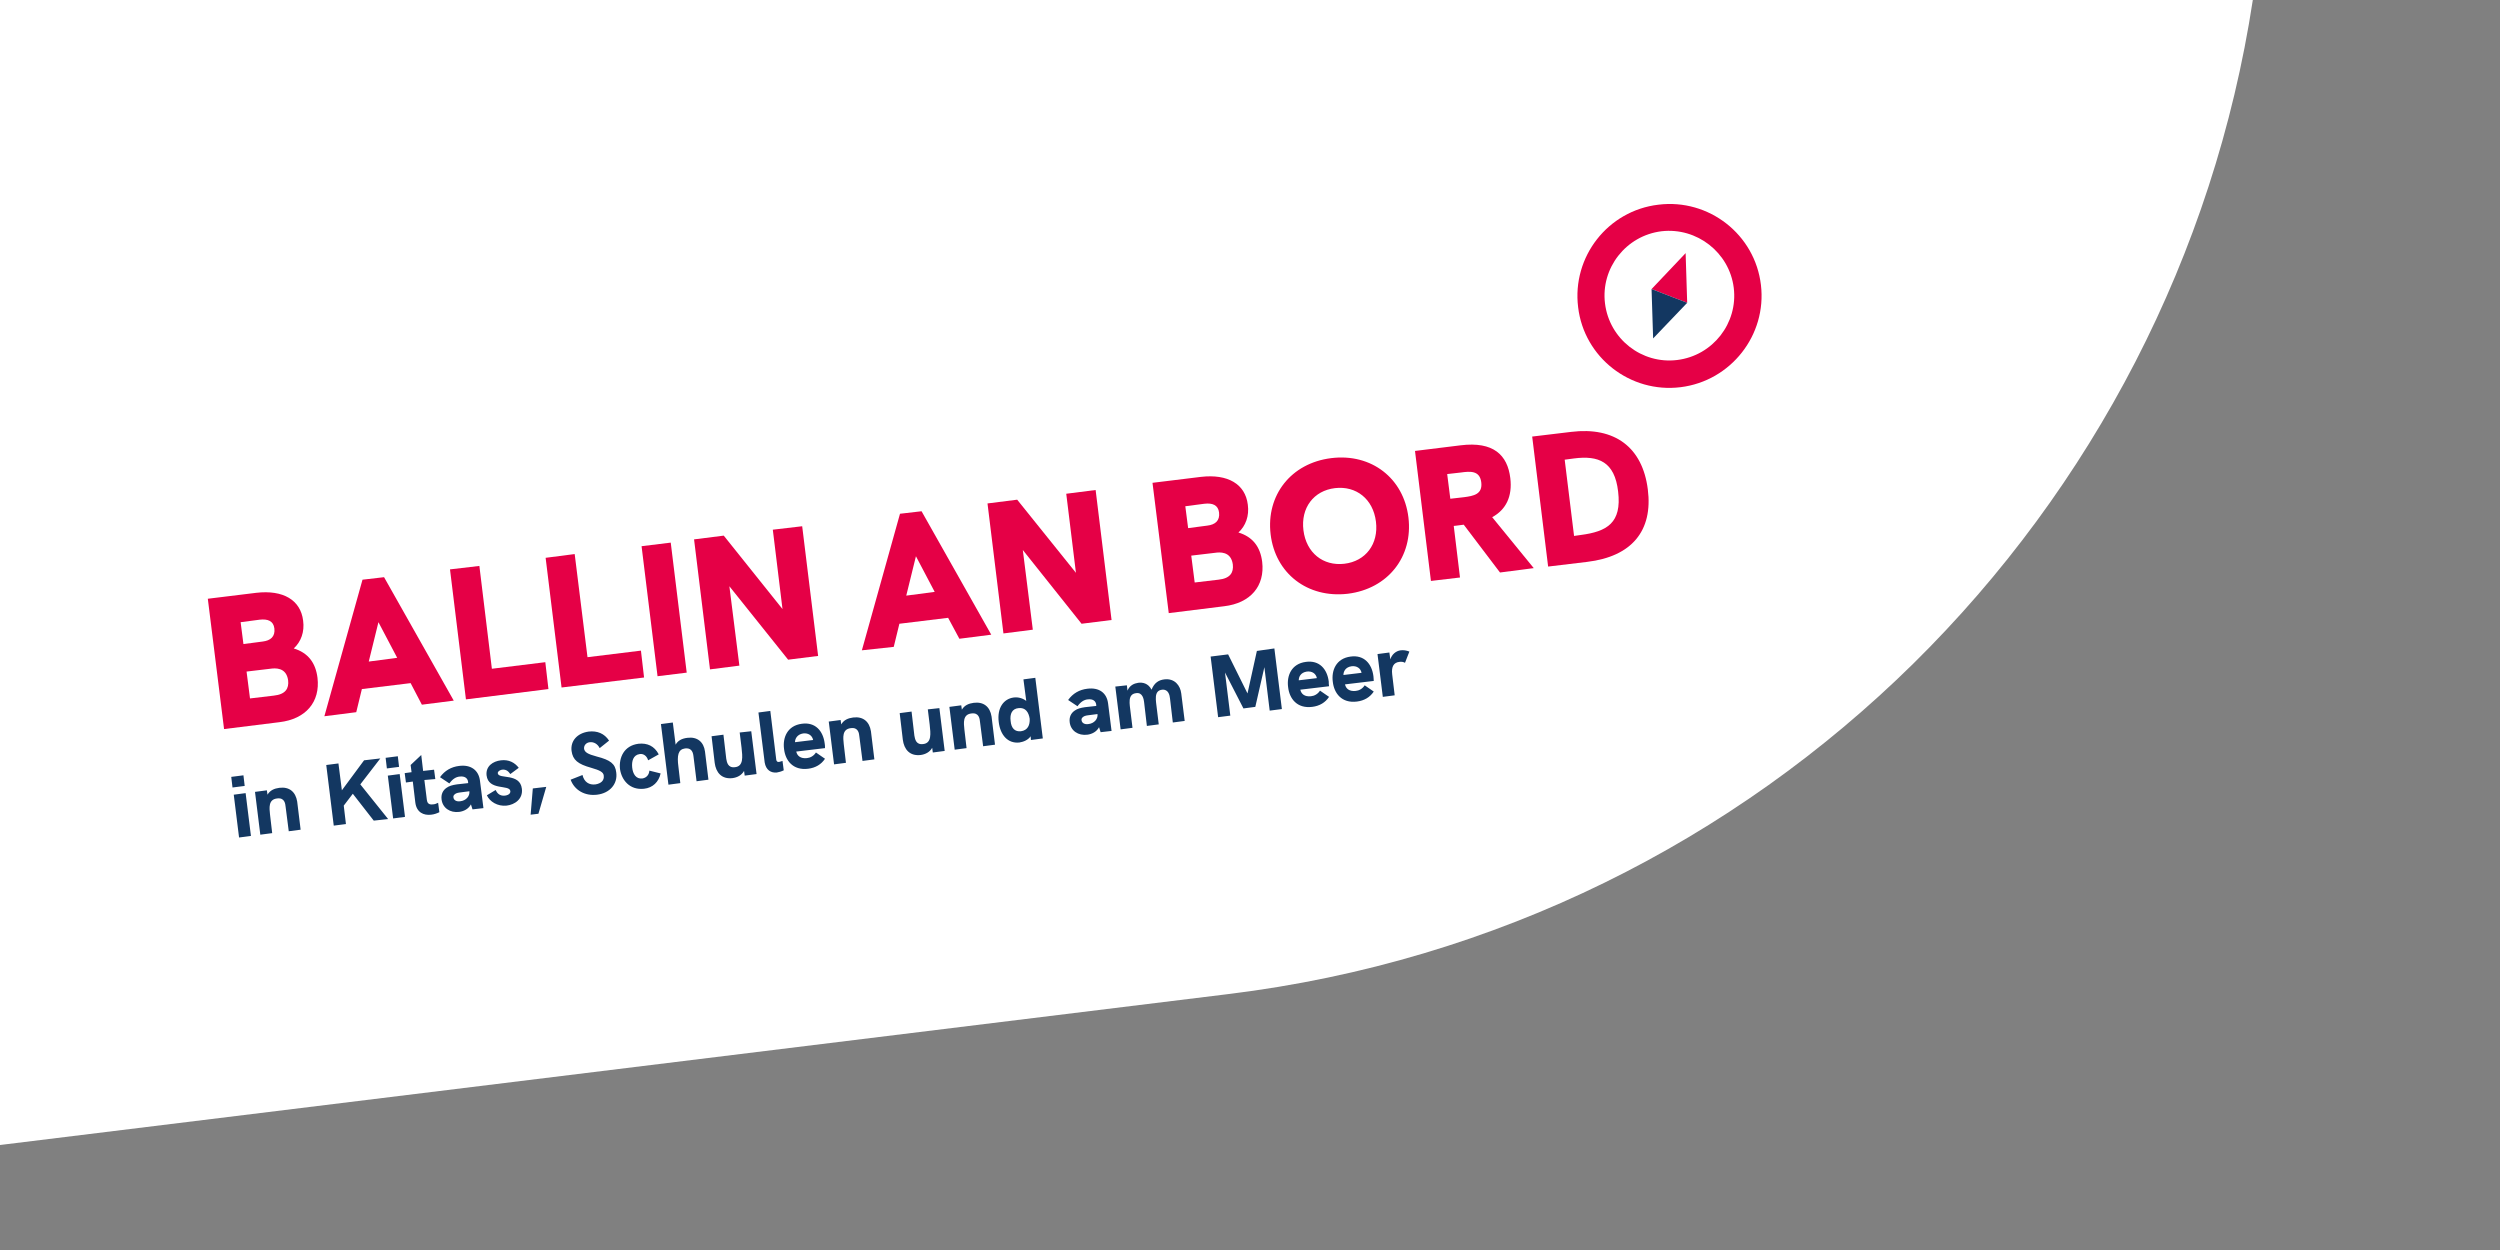 <?xml version="1.0" encoding="UTF-8"?>
<svg xmlns="http://www.w3.org/2000/svg" xmlns:xlink="http://www.w3.org/1999/xlink" version="1.1" id="Ebene_1" x="0px" y="0px" viewBox="0 0 800 400" style="enable-background:new 0 0 800 400;" xml:space="preserve">
<rect x="0" y="0" width="800" height="400" fill="#808080" stroke="none"/>
<style type="text/css">
	.st0{fill:#FFFFFF;}
	.st1{fill:#133761;}
	.st2{fill:#E50046;}
</style>
<path class="st0" d="M0,0v366.4l393.1-48.3C565.2,297,696,163.4,720.9,0H0z"></path>
<g>
	<path class="st1" d="M448.2,208.1c-1.5,0.2-2.8,1.3-3.3,2.9l-0.3-2.2l-3.8,0.5l1.7,13.7l3.8-0.5l-0.8-6.7c-0.3-2.5,0.5-3.8,2.3-4   c0.7-0.1,1.3,0,1.8,0.3l1.4-3.6C450,208.1,449.1,208,448.2,208.1 M429.9,216c0-1.1,0.6-2.5,2.6-2.8c1.6-0.2,2.9,0.6,3.2,2.1   L429.9,216z M439.5,216.4c-0.5-4-3-6.9-7.3-6.3c-4.7,0.6-6.2,4.5-5.7,8.1c0.4,3.6,2.8,6.9,7.7,6.3c2.4-0.3,4.2-1.4,5.4-3.2l-2.9-2   c-0.7,1.1-1.8,1.7-2.9,1.8c-2,0.2-3.1-0.7-3.4-2.1l9.2-1.1C439.6,217.2,439.5,216.8,439.5,216.4 M415.6,217.7   c0-1.1,0.6-2.5,2.6-2.8c1.6-0.2,2.9,0.6,3.2,2.1L415.6,217.7z M425.2,218.1c-0.5-4-3-6.9-7.3-6.3c-4.7,0.6-6.2,4.5-5.7,8.1   c0.4,3.6,2.8,6.9,7.7,6.3c2.4-0.3,4.2-1.4,5.4-3.2l-2.9-2c-0.7,1.1-1.8,1.7-2.9,1.8c-2,0.2-3.1-0.7-3.4-2.1l9.2-1.1   C425.2,219,425.2,218.6,425.2,218.1 M402.2,208.3l-3,13.6l-6.2-12.5l-5.6,0.7l2.4,19.4l3.9-0.5l-1.7-13.8l5.9,11.5l3.8-0.5   l2.9-12.7l1.7,13.9l3.9-0.5l-2.4-19.4L402.2,208.3z M372.6,217.4c-1.7,0.2-3.2,1-4.1,3.3c-1.1-2.1-2.9-2.4-4.3-2.2   c-1.3,0.2-2.7,0.8-3.4,2.5l-0.2-1.7l-3.7,0.4l1.7,13.7l3.8-0.5l-0.6-4.9c-0.3-2.7-1.1-5.9,1.8-6.2c2.1-0.3,2.4,2.1,2.5,2.8l0.9,7.7   l3.8-0.5l-0.6-4.9c-0.3-2.7-1.1-5.9,1.7-6.2c2-0.2,2.4,1.8,2.5,2.8l0.9,7.7l3.8-0.5l-1.1-8.8C377.7,219.4,375.9,217,372.6,217.4    M348.3,231.7c-1.3,0.2-2.1-0.4-2.2-1.2c-0.1-0.4,0.1-0.8,0.4-1c0.3-0.3,0.8-0.5,1.6-0.6l3.1-0.4   C351.4,230.1,350.1,231.5,348.3,231.7 M347.9,220.4c-2.5,0.3-4.6,1.5-6.1,3.6l3,2c1-1.4,2.1-2.1,3.3-2.2c1.6-0.2,2.6,0.5,2.7,1.8   l0,0.3l-3.6,0.4c-1.4,0.2-2.5,0.5-3.3,1.1c-1.2,0.8-1.8,2.1-1.6,3.7c0.3,2.7,2.7,4.4,5.7,4c1.4-0.2,2.9-0.9,3.7-2.4l0.5,1.6   l3.5-0.4l-1.1-8.7C354.2,221.7,351.7,219.9,347.9,220.4 M326.7,234c-1.9,0.2-3.1-0.9-3.3-3.3c-0.3-2.3,0.5-3.9,2.5-4.1   c2.3-0.3,3.3,1.4,3.6,3.4C329.6,232,328.9,233.7,326.7,234 M327.5,217.4l0.9,6.9c-1-0.8-2.5-1.3-4-1.1c-3.2,0.4-5.4,3.3-4.8,7.9   c0.5,4.1,2.9,6.9,6.6,6.5c1.3-0.2,2.8-0.8,3.6-2l0.1,1.2l3.8-0.5l-2.4-19.4L327.5,217.4z M311.6,224.9c-1.6,0.2-3,0.8-3.8,2.2   l-0.2-1.4l-3.8,0.5l1.7,13.7l3.8-0.5l-0.7-6c-0.2-2-0.6-4.8,2.3-5.1c2.4-0.3,2.6,1.7,2.7,2.7l1,7.8l3.8-0.5l-1.1-9   C316.8,226.1,314.7,224.5,311.6,224.9 M296.9,227l0.6,4.9c0.3,2.8,0.7,5.9-2.1,6.2c-2.3,0.3-2.6-1.6-2.8-2.7l-0.9-7.7l-3.8,0.5   l1,8.5c0.4,3.1,2.2,5.3,5.7,4.9c1.5-0.2,2.9-0.9,3.7-2.3l0.2,1.5l3.8-0.5l-1.7-13.7L296.9,227z M273,229.6c-1.6,0.2-3,0.8-3.8,2.2   l-0.2-1.4l-3.8,0.5l1.7,13.7l3.8-0.5l-0.7-6c-0.2-2-0.6-4.8,2.3-5.1c2.4-0.3,2.6,1.7,2.7,2.7l1,7.8l3.8-0.5l-1.1-9   C278.2,230.9,276.2,229.2,273,229.6 M254.4,237.5c0-1.1,0.7-2.5,2.6-2.8c1.6-0.2,2.9,0.6,3.2,2.1L254.4,237.5z M263.9,237.9   c-0.5-4-3-6.9-7.3-6.3c-4.7,0.6-6.2,4.5-5.7,8.1c0.4,3.6,2.8,6.9,7.7,6.3c2.4-0.3,4.2-1.4,5.4-3.2l-2.9-2c-0.7,1.1-1.8,1.7-2.9,1.8   c-2,0.2-3.1-0.7-3.4-2.1l9.2-1.1C264,238.8,264,238.4,263.9,237.9 M248.6,247.2c0.6-0.1,1.4-0.3,2.2-0.7l-0.4-3   c-0.4,0.1-0.7,0.2-1,0.3c-0.6,0.1-0.9-0.1-1-0.7l-1.9-15.6l-3.8,0.5l2,16C245.1,246.4,246.7,247.4,248.6,247.2 M236.7,234.4   l0.6,4.9c0.3,2.8,0.7,5.9-2.1,6.2c-2.3,0.3-2.6-1.6-2.8-2.7l-0.9-7.7l-3.8,0.5l1,8.5c0.4,3.1,2.2,5.3,5.7,4.9   c1.5-0.2,2.9-0.9,3.7-2.3l0.2,1.5l3.8-0.5l-1.7-13.7L236.7,234.4z M220,236.1c-1.8,0.2-3.1,0.9-3.8,2.2l-0.9-7.1l-3.8,0.5l2.4,19.4   l3.8-0.5l-0.6-5.2c-0.5-3.7-0.1-5.6,2.1-5.9c1.6-0.2,2.5,0.6,2.7,2.4l1,8.1l3.8-0.5l-1.1-9C225.2,237.4,223.1,235.7,220,236.1    M206.1,252.4c2.8-0.3,4.7-2.2,5.3-4.9l-3.6-0.9c-0.1,1.4-1,2.3-2.2,2.5c-2.1,0.3-3.1-1.5-3.3-3.5c-0.2-2,0.3-4,2.4-4.3   c1.2-0.2,2.3,0.6,2.7,2l3.4-1.9c-1.4-2.7-3.7-3.7-6.5-3.4c-4.6,0.6-6.3,4.4-5.9,8.1C198.9,249.6,201.5,252.9,206.1,252.4    M191.1,254.3c4-0.5,6.6-3.4,6.1-7.1c-0.3-2.8-1.9-4-6.2-5.1c-3-0.8-3.9-1.4-4.1-2.5c-0.1-1.1,0.7-2,1.9-2.1   c1.2-0.1,2.4,0.5,3.1,1.9l3-2.4c-1.5-2.3-3.8-3.2-6.5-2.9c-3.7,0.5-5.9,3-5.5,6.2c0.4,2.9,2,4.2,6.3,5.4c2.8,0.8,3.9,1.4,4,2.5   c0.2,1.6-0.9,2.5-2.6,2.8c-2.1,0.3-3.7-0.8-4.2-3l-3.8,1.5C183.8,252.8,187.1,254.8,191.1,254.3 M169.8,260.7l2.5-0.3l2.5-8.6   l-4.3,0.5L169.8,260.7z M162.1,257.8c2.6-0.3,5.3-2.1,4.9-5.4c-0.6-5.1-7.4-3-7.7-4.9c-0.1-0.5,0.4-1,1.3-1.2   c1.5-0.2,2.2,0.7,2.7,1.4l2.7-2c-1.3-1.7-3.2-2.7-5.7-2.4c-2.6,0.3-4.9,1.9-4.6,4.8c0.6,5,7.3,2.9,7.6,5c0.1,0.6-0.3,1.3-1.7,1.5   c-1.9,0.2-2.6-1-3-1.8l-2.8,1.7C156.7,256.5,159.2,258.1,162.1,257.8 M147.3,256.4c-1.3,0.2-2.1-0.4-2.2-1.2   c-0.1-0.4,0.1-0.8,0.4-1c0.3-0.3,0.8-0.5,1.6-0.6l3.1-0.4C150.4,254.8,149.1,256.2,147.3,256.4 M146.9,245.1   c-2.5,0.3-4.6,1.5-6.1,3.6l3,2c1-1.4,2.1-2.1,3.3-2.2c1.6-0.2,2.6,0.5,2.7,1.8l0,0.3l-3.6,0.4c-1.4,0.2-2.5,0.5-3.3,1.1   c-1.2,0.8-1.8,2.1-1.6,3.7c0.3,2.7,2.7,4.4,5.7,4c1.4-0.2,2.9-0.9,3.7-2.4l0.5,1.6l3.5-0.4l-1.1-8.7   C153.2,246.4,150.6,244.6,146.9,245.1 M139.3,249.3l-0.4-3l-3.5,0.4l-0.6-5.1l-3.4,3.2l0.3,2.3l-2.2,0.3l0.4,3l2.2-0.3l0.8,6.7   c0.4,3.2,2.7,4.2,5.1,3.9c0.9-0.1,1.8-0.4,2.6-0.8l-0.4-3c-0.6,0.3-1.2,0.5-1.7,0.5c-1.4,0.2-1.8-0.6-1.9-1.4l-0.8-6.4L139.3,249.3   z M125.8,261.9l3.8-0.5l-1.7-13.7l-3.8,0.5L125.8,261.9z M123.8,245.9l3.9-0.5l-0.4-3.4l-3.9,0.5L123.8,245.9z M124.2,262.1   l-8.9-11.1l6.4-8.3l-5.2,0.6l-7.1,9.6l-1.1-8.6l-3.9,0.5l2.4,19.4l3.9-0.5l-0.7-5.9l2.9-3.8l6.7,8.6L124.2,262.1z M89.4,252.1   c-1.6,0.2-3,0.8-3.8,2.2l-0.2-1.4l-3.8,0.5l1.7,13.7l3.8-0.5l-0.7-6c-0.2-2-0.6-4.8,2.3-5.1c2.4-0.3,2.6,1.7,2.7,2.7l1,7.8l3.8-0.5   l-1.1-9C94.6,253.4,92.6,251.7,89.4,252.1 M76.5,268l3.8-0.5l-1.7-13.7l-3.8,0.5L76.5,268z M74.4,252l3.9-0.5l-0.4-3.4l-3.9,0.5   L74.4,252z"></path>
	<path class="st2" d="M80,223.5l-1.1-8.6l7.6-0.9c1.4-0.2,5.1-0.6,5.7,3.7c0.3,2.6-0.8,4.5-4.6,4.9L80,223.5z M77.9,206.1l-0.9-7   l6.1-0.8c2.6-0.3,4.4,0.4,4.7,2.8c0.3,2.6-1.2,3.9-3.8,4.2L77.9,206.1z M71.7,233.3l17.7-2.2c8.5-1,13.1-6.5,12.2-14.2   c-0.6-4.8-3-8-7.6-9.4c2.3-2.1,3.5-5.3,3-8.9c-0.8-6.6-6.4-9.9-15-8.9l-15.5,1.9L71.7,233.3z"></path>
	<path class="st2" d="M118,211.7l3.1-12.6l6,11.4L118,211.7z M135,225.5l10.2-1.3l-22.3-39.5l-6.9,0.8l-12.2,43.7l10.2-1.3l1.8-7.4   l15.6-1.9L135,225.5z"></path>
	<polygon class="st2" points="149.1,223.8 175.5,220.5 174.5,211.9 157.4,214 153.4,181.1 144,182.2  "></polygon>
	<polygon class="st2" points="179.7,220 206.1,216.8 205.1,208.2 188,210.3 183.9,177.3 174.6,178.5  "></polygon>
	
		<rect x="207.7" y="174" transform="matrix(0.993 -0.122 0.122 0.993 -22.172 27.341)" class="st2" width="9.4" height="41.9"></rect>
	<polygon class="st2" points="247.3,169.5 250.4,194.9 231.6,171.4 222.1,172.6 227.2,214.2 236.6,213 233.4,187.6 252.2,211.1    261.8,209.9 256.7,168.4  "></polygon>
	<path class="st2" d="M290,190.6l3.1-12.6l6,11.4L290,190.6z M307,204.4l10.2-1.3l-22.3-39.5l-6.9,0.8l-12.2,43.7L286,207l1.8-7.4   l15.6-1.9L307,204.4z"></path>
	<polygon class="st2" points="341.2,158 344.3,183.3 325.5,159.9 316,161.1 321.1,202.7 330.5,201.5 327.3,176 346.1,199.6    355.7,198.4 350.6,156.8  "></polygon>
	<path class="st2" d="M382.3,186.4l-1.1-8.6l7.6-0.9c1.4-0.2,5.1-0.6,5.7,3.7c0.3,2.6-0.8,4.5-4.6,4.9L382.3,186.4z M380.2,169   l-0.9-7l6.1-0.8c2.6-0.3,4.4,0.4,4.7,2.8c0.3,2.6-1.2,3.9-3.8,4.2L380.2,169z M374,196.2l17.7-2.2c8.5-1,13.1-6.5,12.2-14.2   c-0.6-4.8-3-8-7.6-9.4c2.3-2.1,3.5-5.3,3-8.9c-0.8-6.6-6.4-9.9-15-8.9l-15.5,1.9L374,196.2z"></path>
	<path class="st2" d="M427.2,156.2c6.8-0.8,12.2,3.5,13.1,10.7s-3.3,12.7-10.1,13.5c-6.8,0.8-12.2-3.5-13.1-10.7   S420.4,157,427.2,156.2 M426,146.6c-12.9,1.6-20.9,11.9-19.4,24.4c1.5,12.5,11.8,20.5,24.7,19c12.9-1.6,20.9-11.9,19.4-24.4   C449.2,153.1,438.9,145,426,146.6"></path>
	<path class="st2" d="M464.1,159.6l-1-7.9l4.4-0.5c2.9-0.4,6-0.7,6.5,3.1c0.5,3.9-2.5,4.4-5.5,4.8L464.1,159.6z M490.8,181.8   l-13.3-16.3c4.4-2.4,6.5-6.6,5.8-12.5c-0.9-7.4-5.4-11.8-15.9-10.5l-14.6,1.8l5.1,41.6l9.3-1.1l-2-16.5l0.9-0.1l2.3-0.3l11.6,15.3   L490.8,181.8z"></path>
	<path class="st2" d="M503.7,171.5l-3-24.4l3-0.4c7.8-1,13,1,14.1,10.6c1.2,10-3.5,12.8-12,13.9L503.7,171.5z M495.4,181.3l12.5-1.5   c14.2-1.7,21.1-9.9,19.4-23.2c-1.7-13.5-10.6-20.1-24.5-18.4l-12.5,1.5L495.4,181.3z"></path>
	<polygon class="st2" points="539.4,81 528.5,92.5 539.9,96.9  "></polygon>
	<polygon class="st1" points="528.5,92.5 529,108.3 539.9,96.9  "></polygon>
	<path class="st2" d="M531.7,74c-11.4,1.4-19.5,11.8-18.1,23.1c1.4,11.4,11.8,19.5,23.1,18.1c11.4-1.4,19.5-11.8,18.1-23.1   C553.4,80.8,543,72.7,531.7,74 M537.8,123.9c-16.1,2-30.9-9.5-32.8-25.6c-2-16.1,9.5-30.9,25.7-32.8c16.1-2,30.9,9.5,32.8,25.7   C565.4,107.2,553.9,121.9,537.8,123.9"></path>
</g>
</svg>
